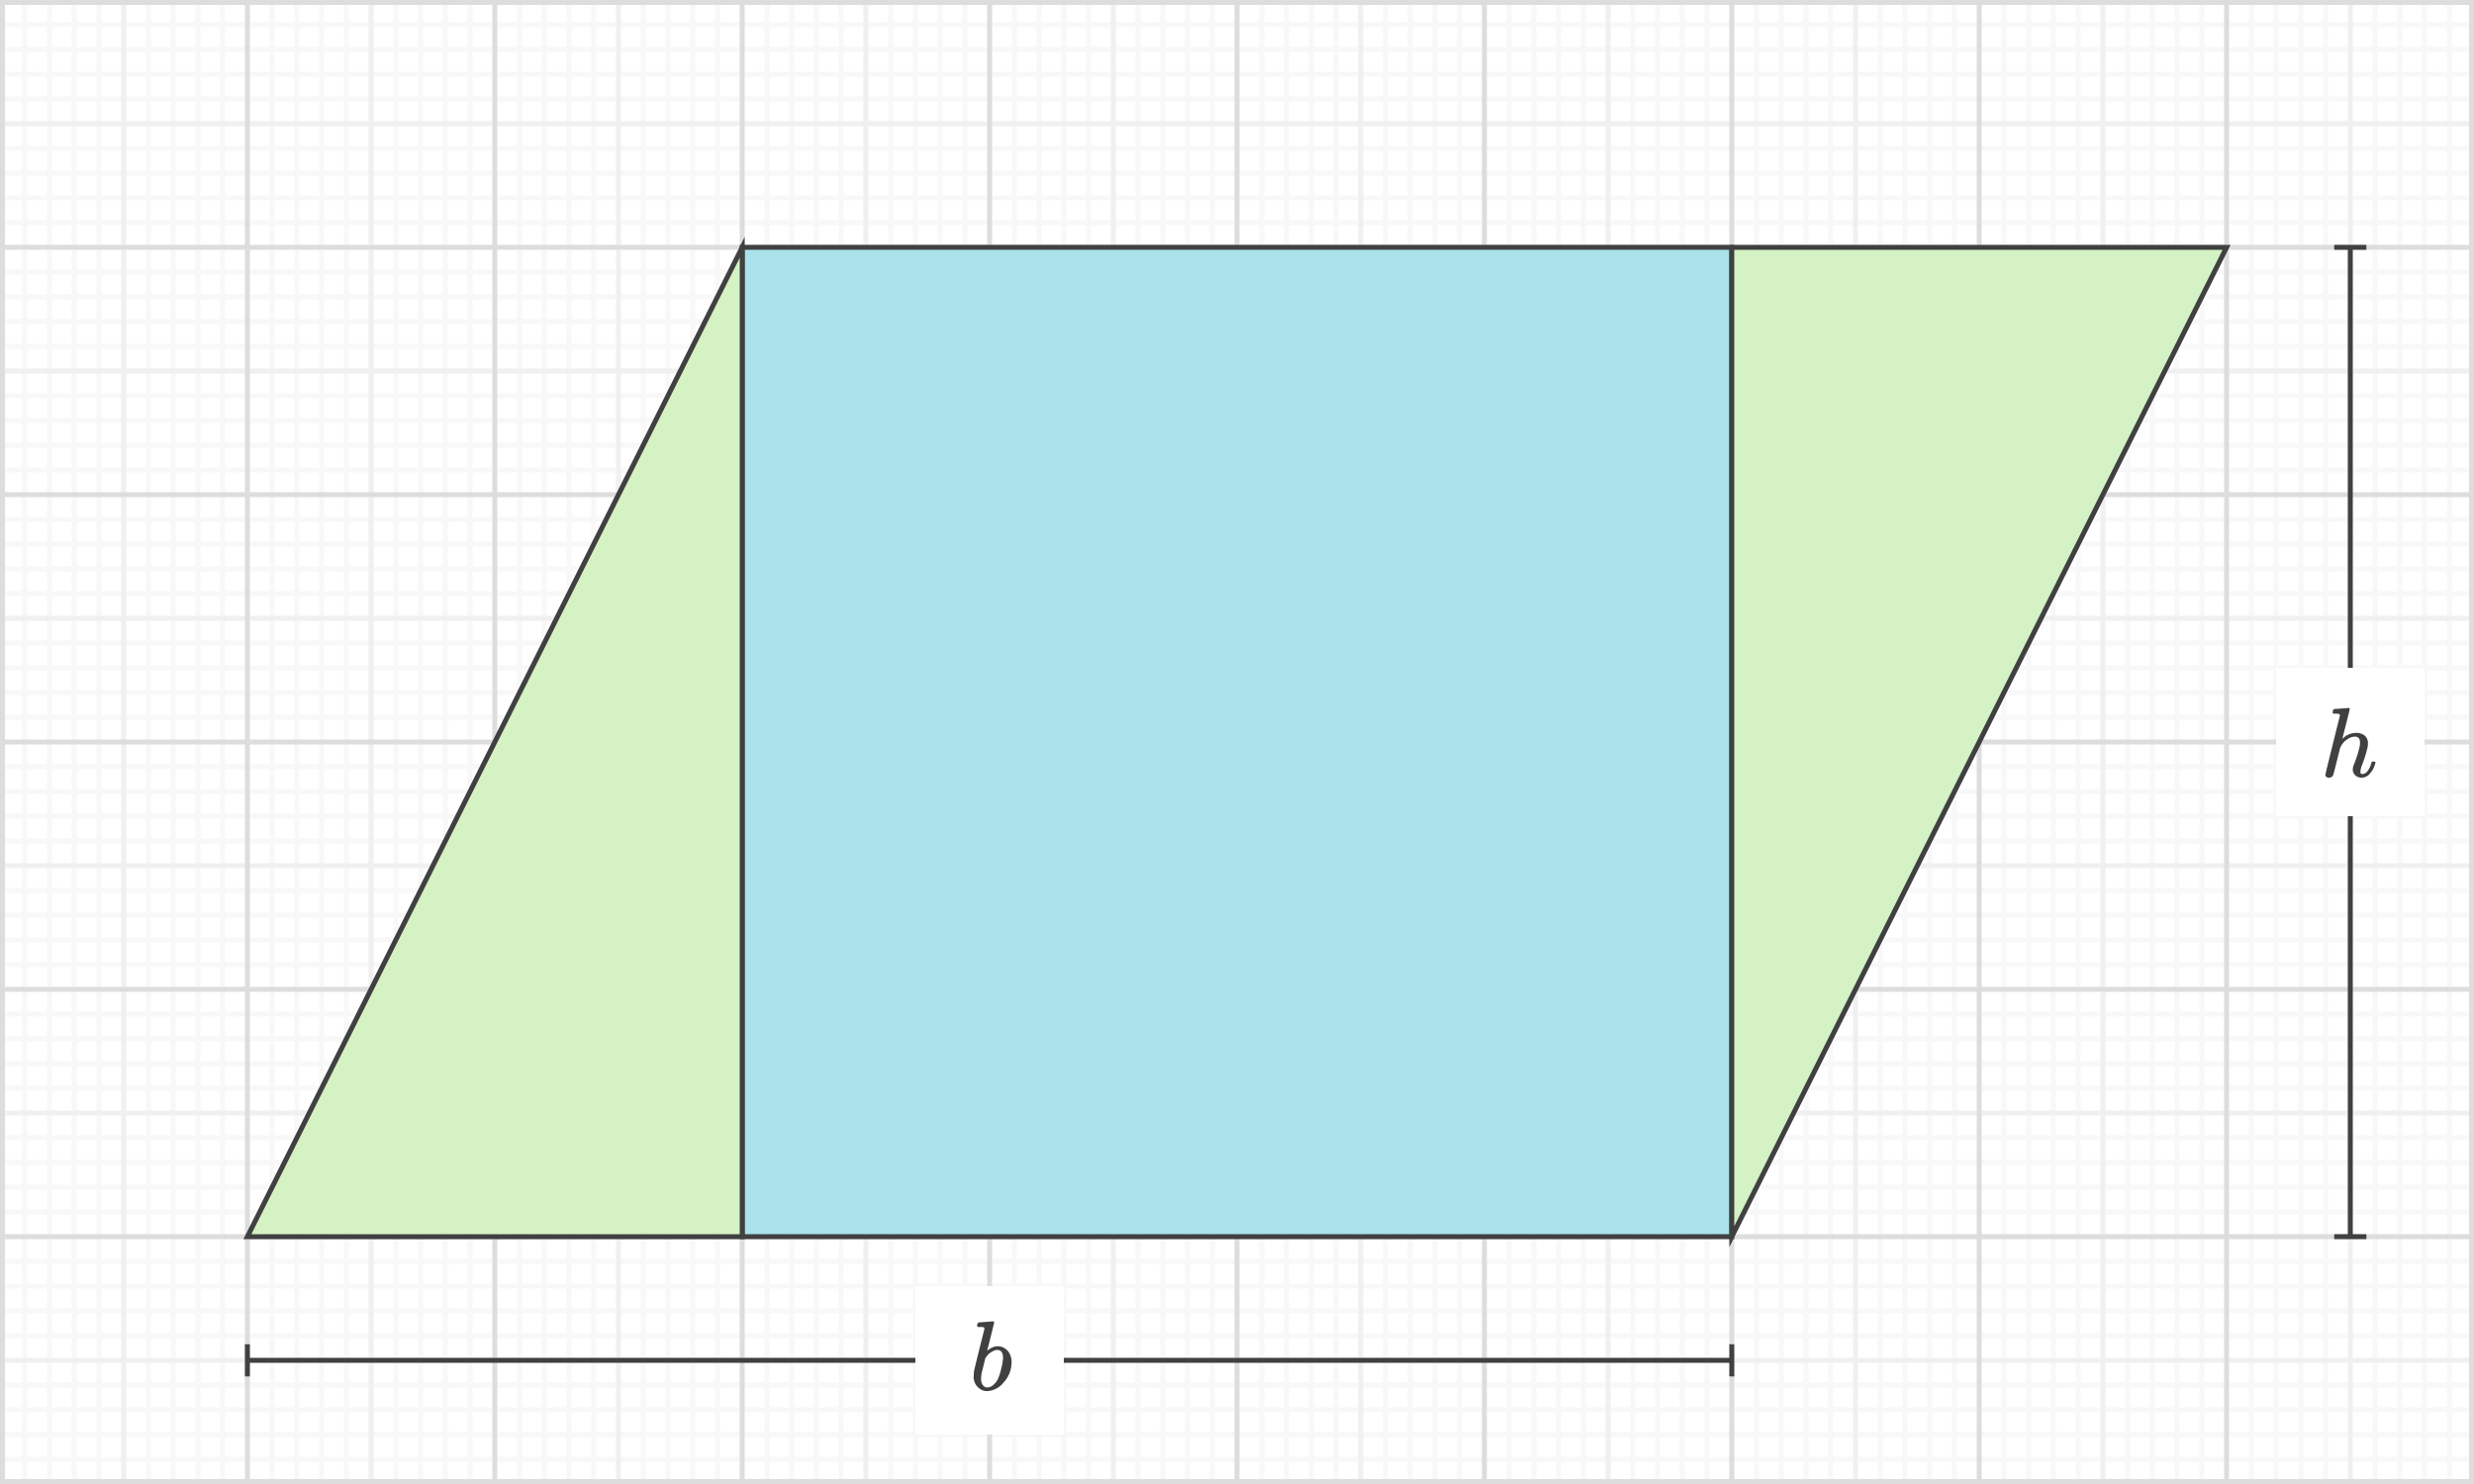 <svg xmlns="http://www.w3.org/2000/svg" width="500" height="300" viewBox="0 0 500 300">
  <defs>
    <style>
      .a {
        fill: #fff;
      }

      .b, .c, .d, .f, .h {
        fill: none;
      }

      .b {
        stroke: #f8f8f8;
      }

      .b, .c, .d, .e, .f, .g, .h {
        stroke-miterlimit: 19.2;
      }

      .c {
        stroke: #f0f0f0;
      }

      .d, .f {
        stroke: #ddd;
      }

      .e {
        fill: #a9e2ea;
      }

      .e, .g, .h {
        stroke: #404040;
      }

      .f {
        stroke-width: 2px;
      }

      .g {
        fill: #d4f2c4;
      }

      .i {
        fill: #404040;
      }
    </style>
  </defs>
  <g>
    <rect class="a" width="500" height="300"/>
    <g>
      <g>
        <line class="b" x1="5" x2="5" y2="300"/>
        <line class="b" x1="10" x2="10" y2="300"/>
        <line class="b" x1="15" x2="15" y2="300"/>
        <line class="b" x1="20" x2="20" y2="300"/>
        <line class="b" x1="30" x2="30" y2="300"/>
        <line class="b" x1="35" x2="35" y2="300"/>
        <line class="b" x1="40" x2="40" y2="300"/>
        <line class="b" x1="45" x2="45" y2="300"/>
        <line class="b" x1="55" x2="55" y2="300"/>
        <line class="b" x1="60" x2="60" y2="300"/>
        <line class="b" x1="65" x2="65" y2="300"/>
        <line class="b" x1="70" x2="70" y2="300"/>
        <line class="b" x1="80" x2="80" y2="300"/>
        <line class="b" x1="85" x2="85" y2="300"/>
        <line class="b" x1="90" x2="90" y2="300"/>
        <line class="b" x1="95" x2="95" y2="300"/>
        <line class="b" x1="105" x2="105" y2="300"/>
        <line class="b" x1="110" x2="110" y2="300"/>
        <line class="b" x1="115" x2="115" y2="300"/>
        <line class="b" x1="120" x2="120" y2="300"/>
        <line class="b" x1="130" x2="130" y2="300"/>
        <line class="b" x1="135" x2="135" y2="300"/>
        <line class="b" x1="140" x2="140" y2="300"/>
        <line class="b" x1="145" x2="145" y2="300"/>
        <line class="b" x1="155" x2="155" y2="300"/>
        <line class="b" x1="160" x2="160" y2="300"/>
        <line class="b" x1="165" x2="165" y2="300"/>
        <line class="b" x1="170" x2="170" y2="300"/>
        <line class="b" x1="180" x2="180" y2="300"/>
        <line class="b" x1="185" x2="185" y2="300"/>
        <line class="b" x1="190" x2="190" y2="300"/>
        <line class="b" x1="195" x2="195" y2="300"/>
        <line class="b" x1="205" x2="205" y2="300"/>
        <line class="b" x1="210" x2="210" y2="300"/>
        <line class="b" x1="215" x2="215" y2="300"/>
        <line class="b" x1="220" x2="220" y2="300"/>
        <line class="b" x1="230" x2="230" y2="300"/>
        <line class="b" x1="235" x2="235" y2="300"/>
        <line class="b" x1="240" x2="240" y2="300"/>
        <line class="b" x1="245" x2="245" y2="300"/>
        <line class="b" x1="255" x2="255" y2="300"/>
        <line class="b" x1="260" x2="260" y2="300"/>
        <line class="b" x1="265" x2="265" y2="300"/>
        <line class="b" x1="270" x2="270" y2="300"/>
        <line class="b" x1="280" x2="280" y2="300"/>
        <line class="b" x1="285" x2="285" y2="300"/>
        <line class="b" x1="290" x2="290" y2="300"/>
        <line class="b" x1="295" x2="295" y2="300"/>
        <line class="b" x1="305" x2="305" y2="300"/>
        <line class="b" x1="310" x2="310" y2="300"/>
        <line class="b" x1="315" x2="315" y2="300"/>
        <line class="b" x1="320" x2="320" y2="300"/>
        <line class="b" x1="330" x2="330" y2="300"/>
        <line class="b" x1="335" x2="335" y2="300"/>
        <line class="b" x1="340" x2="340" y2="300"/>
        <line class="b" x1="345" x2="345" y2="300"/>
        <line class="b" x1="355" x2="355" y2="300"/>
        <line class="b" x1="360" x2="360" y2="300"/>
        <line class="b" x1="365" x2="365" y2="300"/>
        <line class="b" x1="370" x2="370" y2="300"/>
        <line class="b" x1="380" x2="380" y2="300"/>
        <line class="b" x1="385" x2="385" y2="300"/>
        <line class="b" x1="390" x2="390" y2="300"/>
        <line class="b" x1="395" x2="395" y2="300"/>
        <line class="b" x1="405" x2="405" y2="300"/>
        <line class="b" x1="410" x2="410" y2="300"/>
        <line class="b" x1="415" x2="415" y2="300"/>
        <line class="b" x1="420" x2="420" y2="300"/>
        <line class="b" x1="430" x2="430" y2="300"/>
        <line class="b" x1="435" x2="435" y2="300"/>
        <line class="b" x1="440" x2="440" y2="300"/>
        <line class="b" x1="445" x2="445" y2="300"/>
        <line class="b" x1="455" x2="455" y2="300"/>
        <line class="b" x1="460" x2="460" y2="300"/>
        <line class="b" x1="465" x2="465" y2="300"/>
        <line class="b" x1="470" x2="470" y2="300"/>
        <line class="b" x1="480" x2="480" y2="300"/>
        <line class="b" x1="485" x2="485" y2="300"/>
        <line class="b" x1="490" x2="490" y2="300"/>
        <line class="b" x1="495" x2="495" y2="300"/>
        <line class="b" y1="5" x2="500" y2="5"/>
        <line class="b" y1="10" x2="500" y2="10"/>
        <line class="b" y1="15" x2="500" y2="15"/>
        <line class="b" y1="20" x2="500" y2="20"/>
        <line class="b" y1="30" x2="500" y2="30"/>
        <line class="b" y1="35" x2="500" y2="35"/>
        <line class="b" y1="40" x2="500" y2="40"/>
        <line class="b" y1="45" x2="500" y2="45"/>
        <line class="b" y1="55" x2="500" y2="55"/>
        <line class="b" y1="60" x2="500" y2="60"/>
        <line class="b" y1="65" x2="500" y2="65"/>
        <line class="b" y1="70" x2="500" y2="70"/>
        <line class="b" y1="80" x2="500" y2="80"/>
        <line class="b" y1="85" x2="500" y2="85"/>
        <line class="b" y1="90" x2="500" y2="90"/>
        <line class="b" y1="95" x2="500" y2="95"/>
        <line class="b" y1="105" x2="500" y2="105"/>
        <line class="b" y1="110" x2="500" y2="110"/>
        <line class="b" y1="115" x2="500" y2="115"/>
        <line class="b" y1="120" x2="500" y2="120"/>
        <line class="b" y1="130" x2="500" y2="130"/>
        <line class="b" y1="135" x2="500" y2="135"/>
        <line class="b" y1="140" x2="500" y2="140"/>
        <line class="b" y1="145" x2="500" y2="145"/>
        <line class="b" y1="155" x2="500" y2="155"/>
        <line class="b" y1="160" x2="500" y2="160"/>
        <line class="b" y1="165" x2="500" y2="165"/>
        <line class="b" y1="170" x2="500" y2="170"/>
        <line class="b" y1="180" x2="500" y2="180"/>
        <line class="b" y1="185" x2="500" y2="185"/>
        <line class="b" y1="190" x2="500" y2="190"/>
        <line class="b" y1="195" x2="500" y2="195"/>
        <line class="b" y1="205" x2="500" y2="205"/>
        <line class="b" y1="210" x2="500" y2="210"/>
        <line class="b" y1="215" x2="500" y2="215"/>
        <line class="b" y1="220" x2="500" y2="220"/>
        <line class="b" y1="230" x2="500" y2="230"/>
        <line class="b" y1="235" x2="500" y2="235"/>
        <line class="b" y1="240" x2="500" y2="240"/>
        <line class="b" y1="245" x2="500" y2="245"/>
        <line class="b" y1="255" x2="500" y2="255"/>
        <line class="b" y1="260" x2="500" y2="260"/>
        <line class="b" y1="265" x2="500" y2="265"/>
        <line class="b" y1="270" x2="500" y2="270"/>
        <line class="b" y1="280" x2="500" y2="280"/>
        <line class="b" y1="285" x2="500" y2="285"/>
        <line class="b" y1="290" x2="500" y2="290"/>
        <line class="b" y1="295" x2="500" y2="295"/>
      </g>
      <g>
        <line class="c" x1="25" x2="25" y2="300"/>
        <line class="c" x1="75" x2="75" y2="300"/>
        <line class="c" x1="125" x2="125" y2="300"/>
        <line class="c" x1="175" x2="175" y2="300"/>
        <line class="c" x1="225" x2="225" y2="300"/>
        <line class="c" x1="275" x2="275" y2="300"/>
        <line class="c" x1="325" x2="325" y2="300"/>
        <line class="c" x1="375" x2="375" y2="300"/>
        <line class="c" x1="425" x2="425" y2="300"/>
        <line class="c" x1="475" x2="475" y2="300"/>
        <line class="c" y1="25" x2="500" y2="25"/>
        <line class="c" y1="75" x2="500" y2="75"/>
        <line class="c" y1="125" x2="500" y2="125"/>
        <line class="c" y1="175" x2="500" y2="175"/>
        <line class="c" y1="225" x2="500" y2="225"/>
        <line class="c" y1="275" x2="500" y2="275"/>
      </g>
      <g>
        <line class="d" y2="300"/>
        <line class="d" x1="50" x2="50" y2="300"/>
        <line class="d" x1="100" x2="100" y2="300"/>
        <line class="d" x1="150" x2="150" y2="300"/>
        <line class="d" x1="200" x2="200" y2="300"/>
        <line class="d" x1="250" x2="250" y2="300"/>
        <line class="d" x1="300" x2="300" y2="300"/>
        <line class="d" x1="350" x2="350" y2="300"/>
        <line class="d" x1="400" x2="400" y2="300"/>
        <line class="d" x1="450" x2="450" y2="300"/>
        <line class="d" x1="500" x2="500" y2="300"/>
        <line class="d" x2="500"/>
        <line class="d" y1="50" x2="500" y2="50"/>
        <line class="d" y1="100" x2="500" y2="100"/>
        <line class="d" y1="150" x2="500" y2="150"/>
        <line class="d" y1="200" x2="500" y2="200"/>
        <line class="d" y1="250" x2="500" y2="250"/>
        <line class="d" y1="300" x2="500" y2="300"/>
      </g>
    </g>
  </g>
  <g>
    <rect class="e" x="150" y="50" width="200" height="200"/>
    <rect class="f" width="500" height="300"/>
    <polygon class="g" points="350 250 350 50 450 50 350 250"/>
    <polygon class="g" points="150 50 150 250 50 250 150 50"/>
    <g>
      <line class="h" x1="50" y1="275" x2="350" y2="275"/>
      <rect class="i" x="49.5" y="271.75" width="1" height="6.5"/>
      <rect class="i" x="349.5" y="271.75" width="1" height="6.5"/>
    </g>
    <rect class="a" x="185" y="260" width="30" height="30"/>
    <path class="i" d="M197.78,267.34q.019,0,1.45-.11t1.449-.11q.24,0,.24.18t-.68,2.86q-.161.68-.351,1.4c-.127.48-.223.84-.29,1.08l-.08.38q0,.06.12-.06a3.718,3.718,0,0,1,1.521-.76,3.145,3.145,0,0,1,1,0,2.773,2.773,0,0,1,1.66,1.08,3.477,3.477,0,0,1,.62,2.12,5.952,5.952,0,0,1-1.57,4.03,4.527,4.527,0,0,1-3.41,1.79,2.426,2.426,0,0,1-1.1-.26A2.899,2.899,0,0,1,196.8,278a5.421,5.421,0,0,1,.12-1.14q0-.02,1-4.1l1.02-4.08q.04-.28-.131-.35a1.631,1.631,0,0,0-.569-.07H198.02a.994.994,0,0,1-.48-.06c-.08-.067-.087-.227-.02-.48a.714.714,0,0,1,.141-.32A.173.173,0,0,1,197.78,267.34Zm4.939,7.16q0-1.6-1.22-1.6a1.263,1.263,0,0,0-.13.01c-.06.007-.097.01-.11.01a3.452,3.452,0,0,0-1.96,1.44,1.248,1.248,0,0,0-.1.12l-.061.08q0,.02-.35,1.43t-.39,1.61a5.942,5.942,0,0,0-.12,1.12,1.959,1.959,0,0,0,.48,1.44,1.085,1.085,0,0,0,.8.32,1.992,1.992,0,0,0,1.341-.64,3.534,3.534,0,0,0,.81-1.13,12.059,12.059,0,0,0,.65-2.09A9.861,9.861,0,0,0,202.72,274.5Z"/>
    <g>
      <g>
        <line class="h" x1="475" y1="50" x2="475" y2="250"/>
        <rect class="i" x="471.75" y="49.5" width="6.5" height="1"/>
        <rect class="i" x="471.75" y="249.5" width="6.5" height="1"/>
      </g>
      <rect class="a" x="460" y="135" width="30" height="30"/>
      <path class="i" d="M477.28,157.201a1.795,1.795,0,0,1-1.28-.47,1.586,1.586,0,0,1-.5-1.21,2.809,2.809,0,0,1,.2-.88,23.605,23.605,0,0,0,1.2-3.78,3.981,3.981,0,0,0,.06-.76q0-1.18-.98-1.18a2.4,2.4,0,0,0-.52.04,3.81,3.81,0,0,0-2.36,1.92l-.14.26-.68,2.7q-.64,2.6-.74,2.84a.903.903,0,0,1-.88.54.848.848,0,0,1-.47-.15.448.448,0,0,1-.23-.39q0-.24,2.94-12a.361.361,0,0,0-.12-.32,3.017,3.017,0,0,0-.8-.1H471.56a.562.562,0,0,1-.13-.16,2.062,2.062,0,0,1,.051-.38c.066-.253.152-.38.26-.38q.019,0,1.45-.11t1.449-.11q.24,0,.24.18,0,.221-.72,3.02-.76,2.96-.76,3.02c0,.027.046-.006.14-.1a3.768,3.768,0,0,1,2.6-1.08,2.695,2.695,0,0,1,1.761.54,1.924,1.924,0,0,1,.659,1.58,3.987,3.987,0,0,1-.06.76,25.143,25.143,0,0,1-1.1,3.54,4.775,4.775,0,0,0-.36,1.42.726.726,0,0,0,.1.38.369.369,0,0,0,.301.1,1.369,1.369,0,0,0,1.05-.61,4.48,4.48,0,0,0,.77-1.63.51.51,0,0,1,.12-.26.748.748,0,0,1,.32-.04c.253.04.387.093.399.16,0,.013-.026.113-.08.3A4.564,4.564,0,0,1,479,156.34,2.103,2.103,0,0,1,477.28,157.201Z"/>
    </g>
  </g>
</svg>
